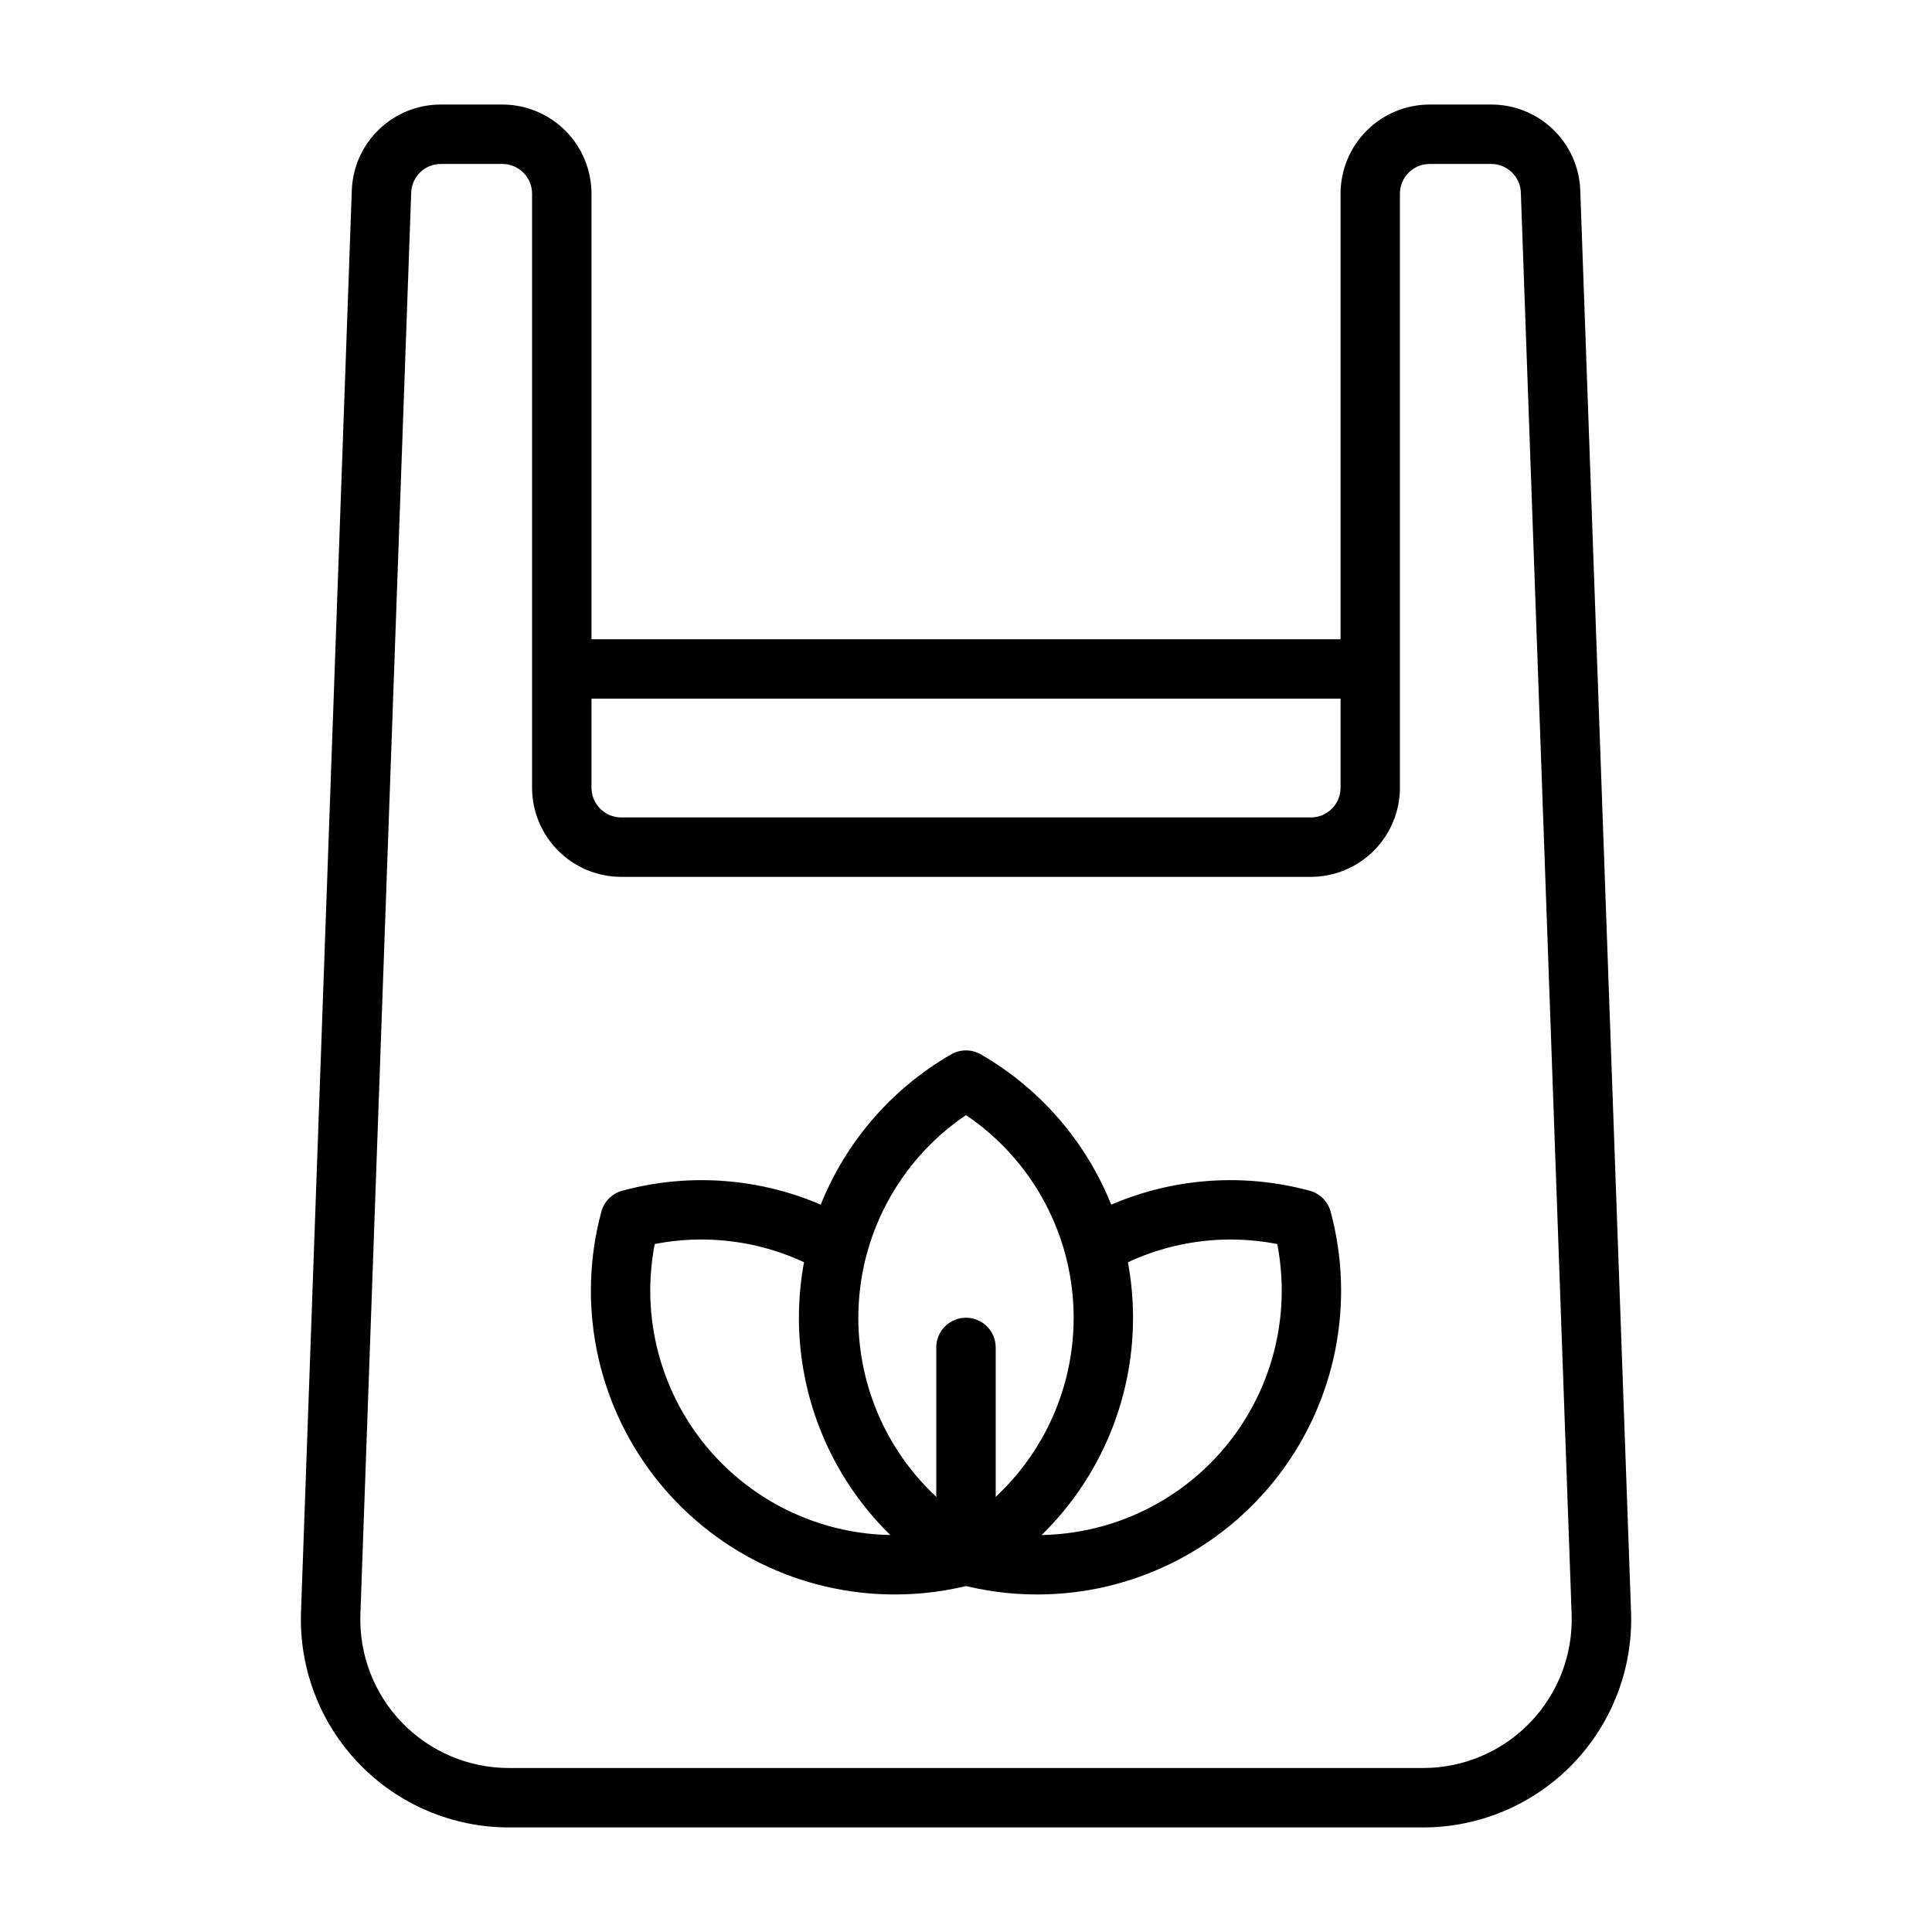 <?xml version="1.0" encoding="UTF-8"?>
<!-- Uploaded to: ICON Repo, www.svgrepo.com, Generator: ICON Repo Mixer Tools -->
<svg fill="#000000" width="800px" height="800px" version="1.1" viewBox="144 144 512 512" xmlns="http://www.w3.org/2000/svg">
 <g>
  <path d="m521.14 628.29h-242.27c-14.953 0-29.266-6.074-39.652-16.824-10.391-10.754-15.965-25.27-15.449-40.211l13.461-376.77c0.203-6.121 2.785-11.922 7.191-16.172 4.406-4.254 10.297-6.621 16.422-6.606h16.297-0.004c6.262 0.004 12.266 2.496 16.691 6.922 4.43 4.43 6.918 10.434 6.926 16.691v157.44c0.004 4.348 3.527 7.867 7.871 7.871h182.76c4.348-0.004 7.871-3.523 7.875-7.871v-157.44c0.004-6.258 2.496-12.262 6.922-16.691 4.43-4.426 10.43-6.918 16.691-6.922h16.297c6.121-0.02 12.012 2.348 16.422 6.598 4.406 4.25 6.988 10.051 7.195 16.172l13.461 376.77c0.516 14.945-5.059 29.461-15.449 40.215-10.387 10.758-24.703 16.828-39.656 16.828zm-260.3-440.84c-4.25-0.004-7.734 3.363-7.871 7.613l-13.461 376.75c-0.367 10.672 3.617 21.035 11.035 28.715 7.422 7.68 17.645 12.016 28.324 12.012h242.27c10.68 0.004 20.902-4.332 28.324-12.016 7.422-7.68 11.406-18.047 11.039-28.719l-13.461-376.75c-0.141-4.246-3.629-7.613-7.879-7.606h-16.297 0.004c-4.348 0.004-7.867 3.527-7.871 7.871v157.44c-0.008 6.262-2.5 12.266-6.926 16.691-4.426 4.43-10.43 6.918-16.691 6.926h-182.76c-6.262-0.008-12.266-2.496-16.691-6.926-4.426-4.426-6.918-10.43-6.926-16.691v-157.44c-0.004-4.344-3.523-7.867-7.871-7.871z"/>
  <path d="m505.42 329.15h-204.67c-4.348 0-7.875-3.523-7.875-7.871s3.527-7.871 7.875-7.871h204.67c4.348 0 7.871 3.523 7.871 7.871s-3.523 7.871-7.871 7.871z"/>
  <path d="m400 564.07c-1.375 0-2.727-0.359-3.918-1.047-16.434-9.457-29-24.41-35.492-42.227-6.492-17.812-6.492-37.348 0-55.16 6.492-17.812 19.059-32.766 35.492-42.227 2.426-1.383 5.398-1.383 7.824 0 16.434 9.461 29 24.414 35.492 42.227 6.492 17.812 6.492 37.348 0 55.16-6.492 17.816-19.059 32.77-35.492 42.227-1.188 0.688-2.535 1.047-3.906 1.047zm0-124.56c-17.844 12.055-28.535 32.184-28.535 53.715s10.691 41.656 28.535 53.711c17.84-12.055 28.531-32.18 28.531-53.711s-10.691-41.66-28.531-53.715z"/>
  <path d="m400 562.73c-4.348 0-7.875-3.523-7.875-7.871v-53.773c0-4.348 3.527-7.871 7.875-7.871s7.871 3.523 7.871 7.871v53.773c0 2.09-0.828 4.09-2.305 5.566-1.477 1.477-3.481 2.305-5.566 2.305z"/>
  <path d="m418.79 566.55c-7.039 0-14.047-0.926-20.844-2.758-4.199-1.137-6.68-5.461-5.547-9.66 1.137-4.199 5.461-6.68 9.66-5.547 21.578 5.805 44.629 0.078 60.98-15.148 16.355-15.23 23.707-37.812 19.449-59.75-15.281-2.988-31.125-0.344-44.609 7.441-3.75 2.086-8.484 0.781-10.637-2.934-2.152-3.711-0.934-8.465 2.742-10.684 18.504-10.699 40.52-13.559 61.141-7.941 2.68 0.734 4.769 2.828 5.5 5.508 6.535 24.207 1.414 50.074-13.844 69.969-15.262 19.895-38.918 31.543-63.992 31.508z"/>
  <path d="m381.21 566.55c-25.074 0.039-48.73-11.609-63.992-31.504-15.258-19.895-20.379-45.762-13.844-69.969 0.73-2.68 2.82-4.777 5.5-5.512 20.625-5.613 42.637-2.754 61.141 7.941 3.676 2.219 4.894 6.973 2.742 10.688-2.152 3.715-6.883 5.016-10.637 2.93-13.48-7.785-29.328-10.43-44.609-7.441-4.258 21.941 3.094 44.523 19.449 59.754 16.352 15.227 39.402 20.953 60.98 15.148 4.199-1.133 8.523 1.348 9.66 5.547 1.137 4.199-1.348 8.523-5.547 9.66-6.797 1.832-13.805 2.758-20.844 2.758z"/>
 </g>
</svg>